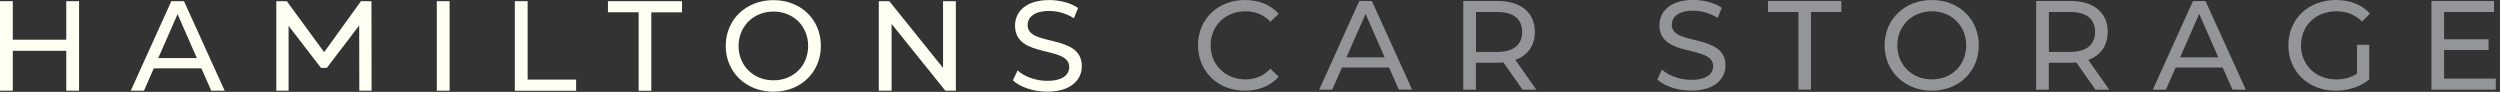 <svg width="381" height="14" viewBox="0 0 381 14" fill="none" xmlns="http://www.w3.org/2000/svg">
<rect x="0" y="0" width="381" height="14" fill="#333333" stroke="none"/>
<g clip-path="url(#clip0_733_225)">
<path d="M12.05 0.18V13.82H10.1V7.74H1.95V13.82H0V0.18H1.95V6.05H10.1V0.18H12.05Z" fill="#FFFEF3"/>
<path d="M30.69 10.41H23.44L21.94 13.82H19.93L26.11 0.18H28.04L34.24 13.82H32.19L30.69 10.41ZM30 8.85L27.06 2.16L24.12 8.85H30.01H30Z" fill="#FFFEF3"/>
<path d="M54.76 13.82L54.74 3.88L49.81 10.34H48.91L43.98 3.94V13.82H42.11V0.18H43.71L49.4 7.95L55.01 0.18H56.61L56.63 13.82H54.76Z" fill="#FFFEF3"/>
<path d="M66.57 0.18H68.52V13.82H66.57V0.18Z" fill="#FFFEF3"/>
<path d="M78.46 0.18H80.41V12.13H87.8V13.83H78.46V0.18Z" fill="#FFFEF3"/>
<path d="M97.33 1.87H92.65V0.18H103.94V1.88H99.26V13.83H97.33V1.87Z" fill="#FFFEF3"/>
<path d="M110.6 7C110.6 3 113.68 0.02 117.87 0.02C122.06 0.02 125.1 2.98 125.1 7C125.1 11.02 122.02 13.979 117.87 13.979C113.72 13.979 110.6 10.999 110.6 7ZM123.16 7C123.16 3.98 120.9 1.76 117.88 1.76C114.86 1.76 112.56 3.98 112.56 7C112.56 10.02 114.82 12.239 117.88 12.239C120.94 12.239 123.16 10.02 123.16 7Z" fill="#FFFEF3"/>
<path d="M145.67 0.18V13.82H144.07L135.88 3.65V13.82H133.93V0.18H135.53L143.72 10.35V0.18H145.67Z" fill="#FFFEF3"/>
<path d="M154.36 12.26L155.08 10.74C156.09 11.66 157.83 12.32 159.58 12.32C161.94 12.32 162.95 11.4 162.95 10.21C162.95 6.88 154.69 8.98 154.69 3.91C154.69 1.8 156.33 0.01 159.91 0.01C161.51 0.01 163.17 0.44 164.3 1.22L163.66 2.78C162.47 2.02 161.13 1.67 159.92 1.67C157.6 1.67 156.61 2.64 156.61 3.83C156.61 7.16 164.87 5.08 164.87 10.09C164.87 12.18 163.19 13.97 159.59 13.97C157.5 13.97 155.46 13.27 154.37 12.25L154.36 12.26Z" fill="#FFFEF3"/>
<path d="M182.57 6.91C182.57 2.91 185.62 0 189.73 0C191.81 0 193.63 0.71 194.87 2.1L193.61 3.32C192.57 2.22 191.29 1.72 189.81 1.72C186.76 1.72 184.5 3.92 184.5 6.91C184.5 9.9 186.76 12.1 189.81 12.1C191.3 12.1 192.57 11.58 193.61 10.48L194.87 11.7C193.63 13.09 191.82 13.82 189.72 13.82C185.63 13.82 182.58 10.91 182.58 6.91H182.57Z" fill="#939598"/>
<path d="M211.7 10.29H204.52L203.03 13.67H201.04L207.16 0.15H209.07L215.21 13.66H213.18L211.69 10.28L211.7 10.29ZM211.02 8.74L208.11 2.12L205.2 8.74H211.03H211.02Z" fill="#939598"/>
<path d="M232.04 13.67L229.12 9.52C228.85 9.54 228.56 9.56 228.27 9.56H224.93V13.67H223V0.15H228.27C231.78 0.15 233.91 1.93 233.91 4.86C233.91 6.94 232.83 8.45 230.94 9.13L234.14 13.67H232.04ZM231.98 4.86C231.98 2.93 230.69 1.83 228.22 1.83H224.94V7.91H228.22C230.69 7.91 231.98 6.79 231.98 4.86Z" fill="#939598"/>
<path d="M252.57 12.12L253.28 10.61C254.28 11.52 256 12.17 257.74 12.17C260.08 12.17 261.08 11.26 261.08 10.08C261.08 6.78 252.9 8.86 252.9 3.85C252.9 1.77 254.52 -0.01 258.07 -0.01C259.65 -0.01 261.29 0.42 262.41 1.19L261.77 2.73C260.59 1.98 259.26 1.63 258.06 1.63C255.76 1.63 254.78 2.6 254.78 3.77C254.78 7.07 262.96 5.01 262.96 9.97C262.96 12.04 261.3 13.81 257.73 13.81C255.66 13.81 253.64 13.11 252.56 12.11L252.57 12.12Z" fill="#939598"/>
<path d="M274.07 1.83H269.44V0.15H280.62V1.83H275.99V13.66H274.08V1.83H274.07Z" fill="#939598"/>
<path d="M287.21 6.91C287.21 2.95 290.26 0 294.41 0C298.56 0 301.57 2.93 301.57 6.91C301.57 10.89 298.52 13.82 294.41 13.82C290.3 13.82 287.21 10.87 287.21 6.91ZM299.65 6.91C299.65 3.92 297.41 1.72 294.42 1.72C291.43 1.72 289.15 3.92 289.15 6.91C289.15 9.9 291.39 12.1 294.42 12.1C297.45 12.1 299.65 9.9 299.65 6.91Z" fill="#939598"/>
<path d="M319.35 13.67L316.43 9.52C316.16 9.54 315.87 9.56 315.58 9.56H312.24V13.67H310.31V0.15H315.58C319.09 0.15 321.22 1.93 321.22 4.86C321.22 6.94 320.14 8.45 318.25 9.13L321.45 13.67H319.35ZM319.29 4.86C319.29 2.93 318 1.83 315.53 1.83H312.25V7.91H315.53C318 7.91 319.29 6.79 319.29 4.86Z" fill="#939598"/>
<path d="M338.75 10.29H331.57L330.08 13.67H328.09L334.21 0.16H336.12L342.26 13.67H340.23L338.74 10.29H338.75ZM338.07 8.74L335.16 2.12L332.25 8.74H338.08H338.07Z" fill="#939598"/>
<path d="M359.22 6.83H361.07V12.1C359.72 13.24 357.85 13.82 355.95 13.82C351.8 13.82 348.75 10.91 348.75 6.91C348.75 2.91 351.8 0 355.99 0C358.13 0 359.95 0.71 361.18 2.08L359.98 3.28C358.86 2.2 357.59 1.72 356.06 1.72C352.93 1.72 350.67 3.9 350.67 6.91C350.67 9.92 352.93 12.1 356.04 12.1C357.18 12.1 358.24 11.85 359.21 11.23V6.83H359.22Z" fill="#939598"/>
<path d="M380.36 11.99V13.67H370.55V0.15H380.09V1.83H372.48V5.98H379.26V7.62H372.48V11.98H380.36V11.99Z" fill="#939598"/>
</g>
<defs>
<clipPath id="clip0_733_225">
<rect width="380.36" height="13.98" fill="white"/>
</clipPath>
</defs>
</svg>
